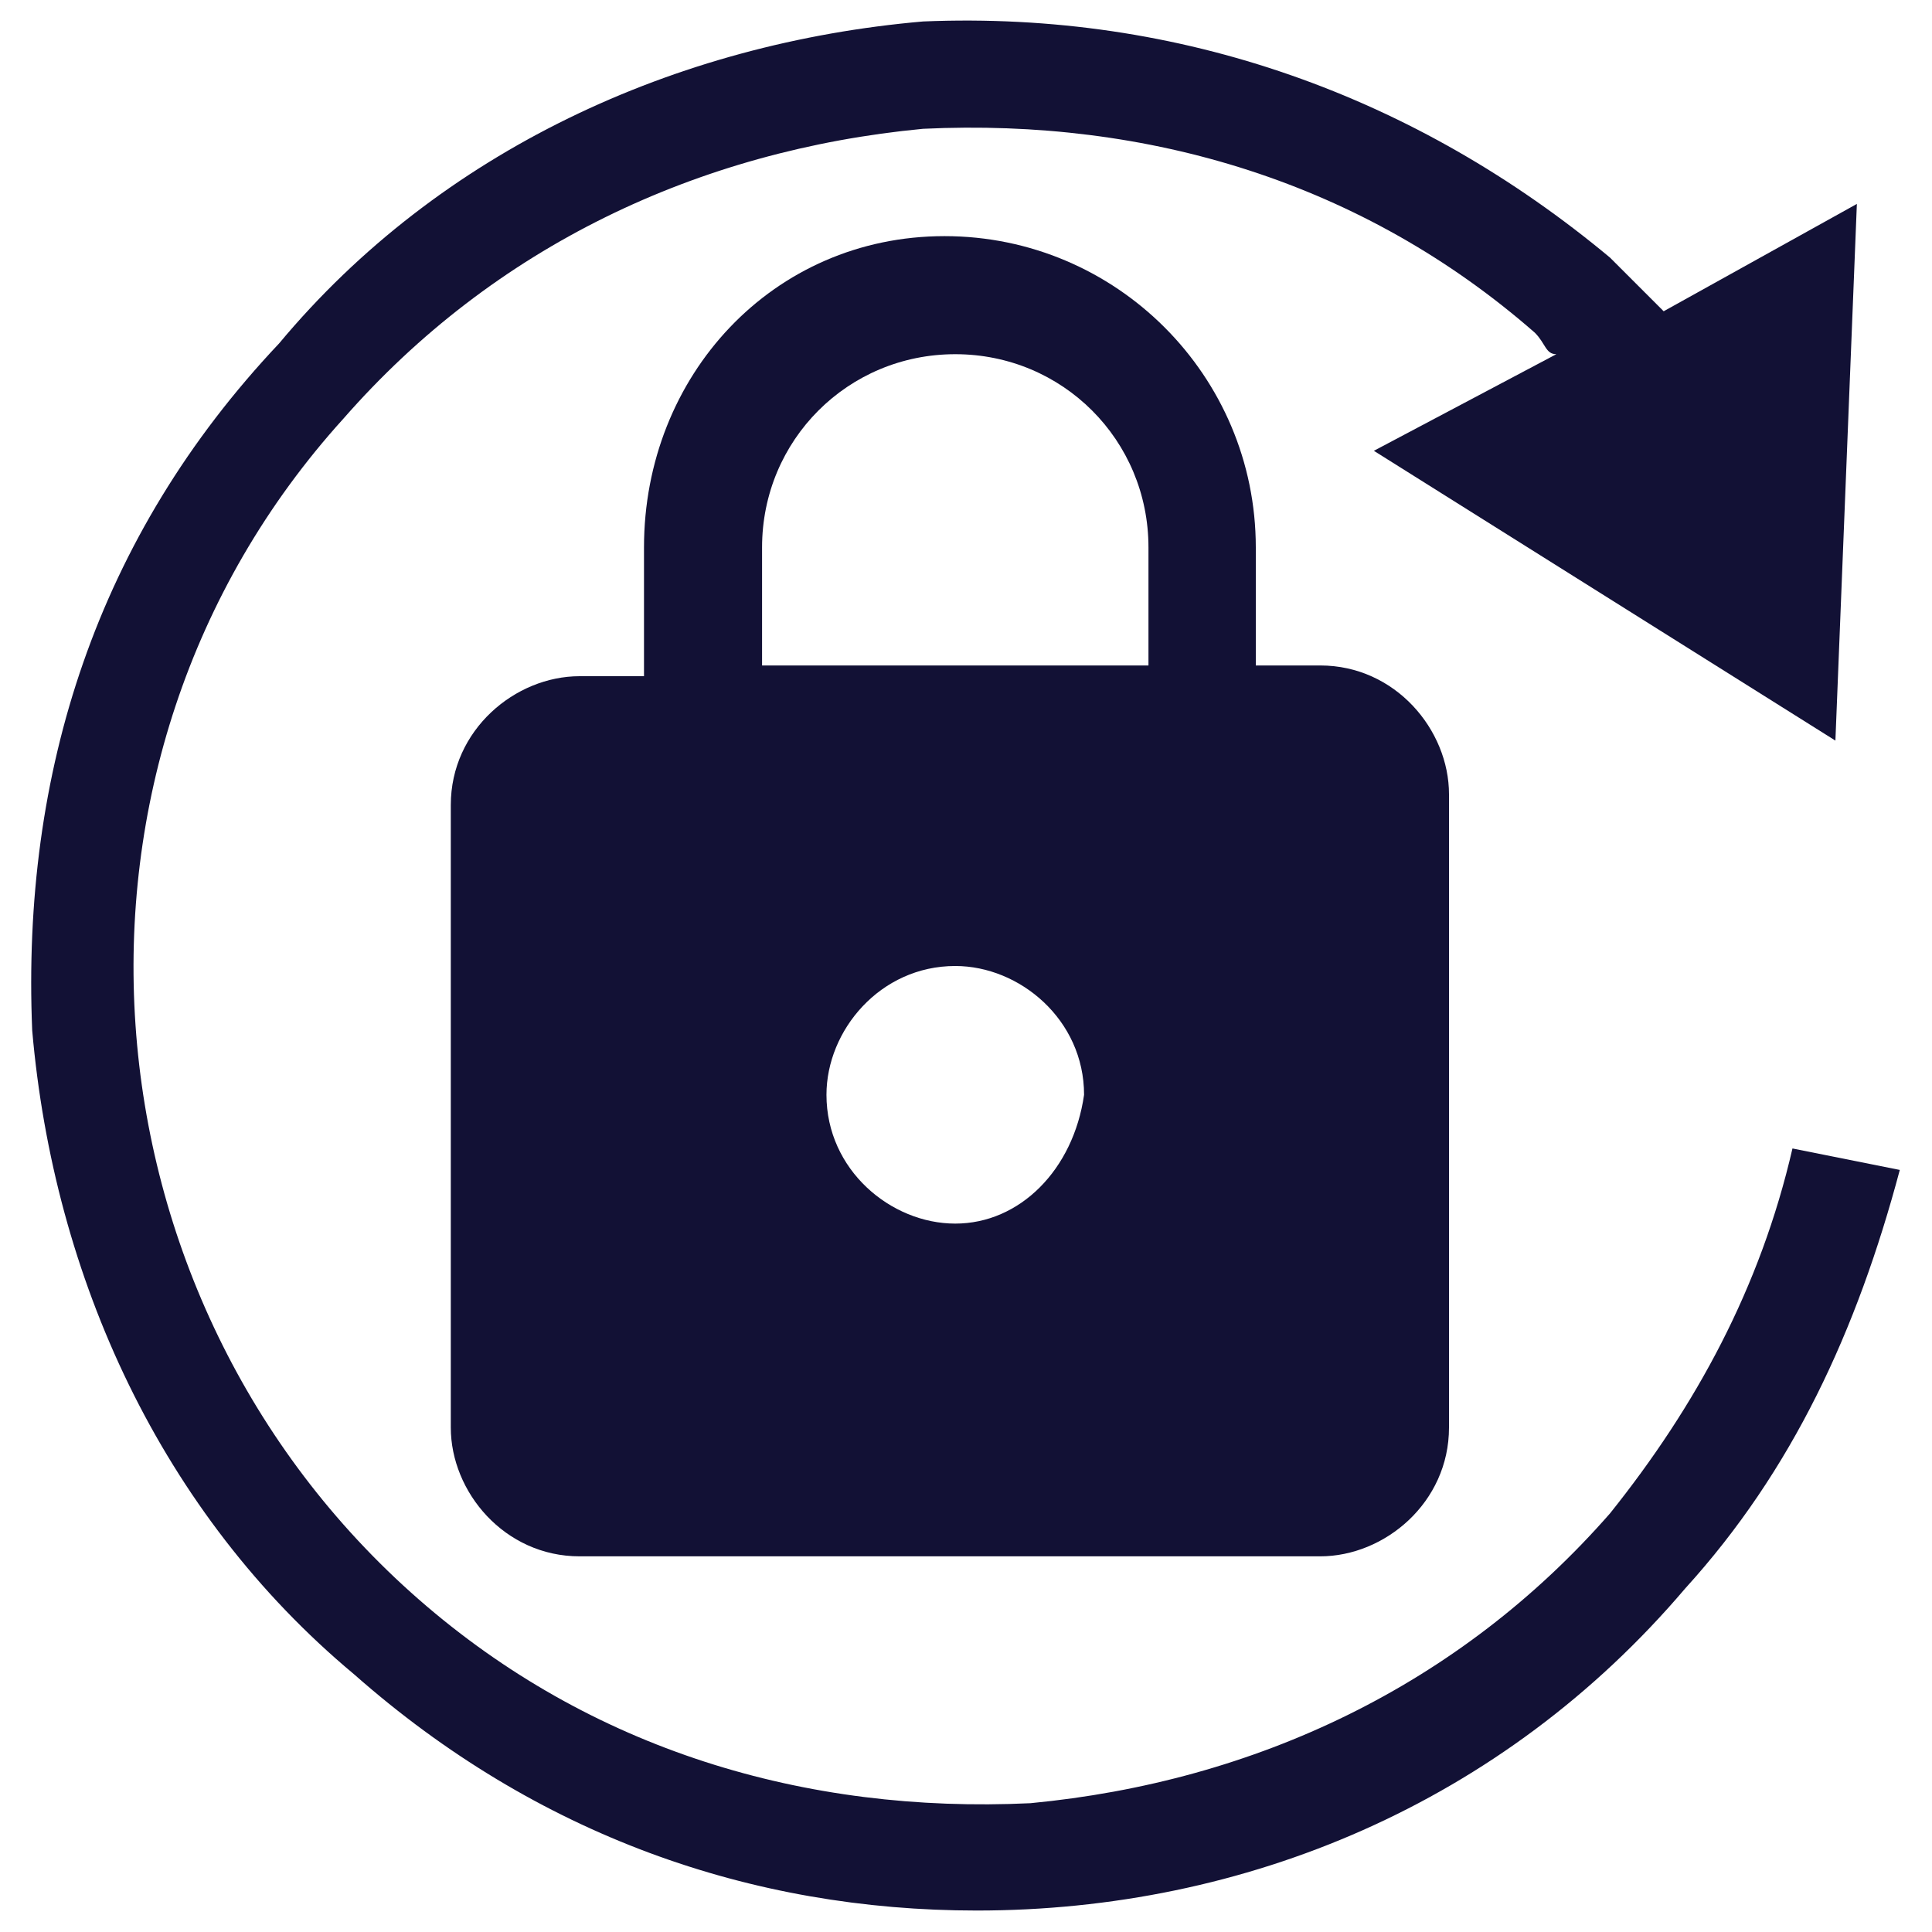 <?xml version="1.0" encoding="utf-8"?>
<!-- Generator: Adobe Illustrator 21.1.0, SVG Export Plug-In . SVG Version: 6.00 Build 0)  -->
<svg version="1.1" id="Calque_1" xmlns="http://www.w3.org/2000/svg" xmlns:xlink="http://www.w3.org/1999/xlink" x="0px" y="0px"
	 viewBox="0 0 18 18" style="enable-background:new 0 0 18 18;" xml:space="preserve">
<style type="text/css">
	.st0{fill:#121135;}
</style>
<path class="st0" d="M12.3,6.2h-0.6V5.1c0-1.6-1.3-2.9-2.9-2.9S6,3.5,6,5.1v1.2H5.4c-0.6,0-1.2,0.5-1.2,1.2v5.8
	c0,0.6,0.5,1.2,1.2,1.2h6.9c0.6,0,1.2-0.5,1.2-1.2V7.4C13.5,6.8,13,6.2,12.3,6.2z M8.9,11.4c-0.6,0-1.2-0.5-1.2-1.2
	c0-0.6,0.5-1.2,1.2-1.2c0.6,0,1.2,0.5,1.2,1.2C10,10.9,9.5,11.4,8.9,11.4z M10.7,6.2H7.1V5.1c0-1,0.8-1.8,1.8-1.8s1.8,0.8,1.8,1.8
	V6.2z"/>
<path class="st0" d="M16.7,10.7c-0.3,1.3-0.9,2.4-1.7,3.4c-1.4,1.6-3.3,2.5-5.4,2.7c-2.1,0.1-4.1-0.5-5.7-1.9
	c-3.2-2.8-3.6-7.8-0.7-11c1.4-1.6,3.3-2.5,5.4-2.7c2.1-0.1,4.1,0.5,5.7,1.9c0.1,0.1,0.1,0.2,0.2,0.2l-1.7,0.9l4.3,2.7l0.2-5l-1.8,1
	c-0.2-0.2-0.3-0.3-0.5-0.5c-1.8-1.5-4-2.3-6.4-2.2c-2.3,0.2-4.5,1.2-6,3C0.9,5,0.2,7.2,0.3,9.6c0.2,2.3,1.2,4.5,3,6
	C5,17.1,7,17.8,9.1,17.8c2.5,0,4.9-1,6.6-3c1-1.1,1.6-2.4,2-3.9L16.7,10.7z"/>
</svg>
